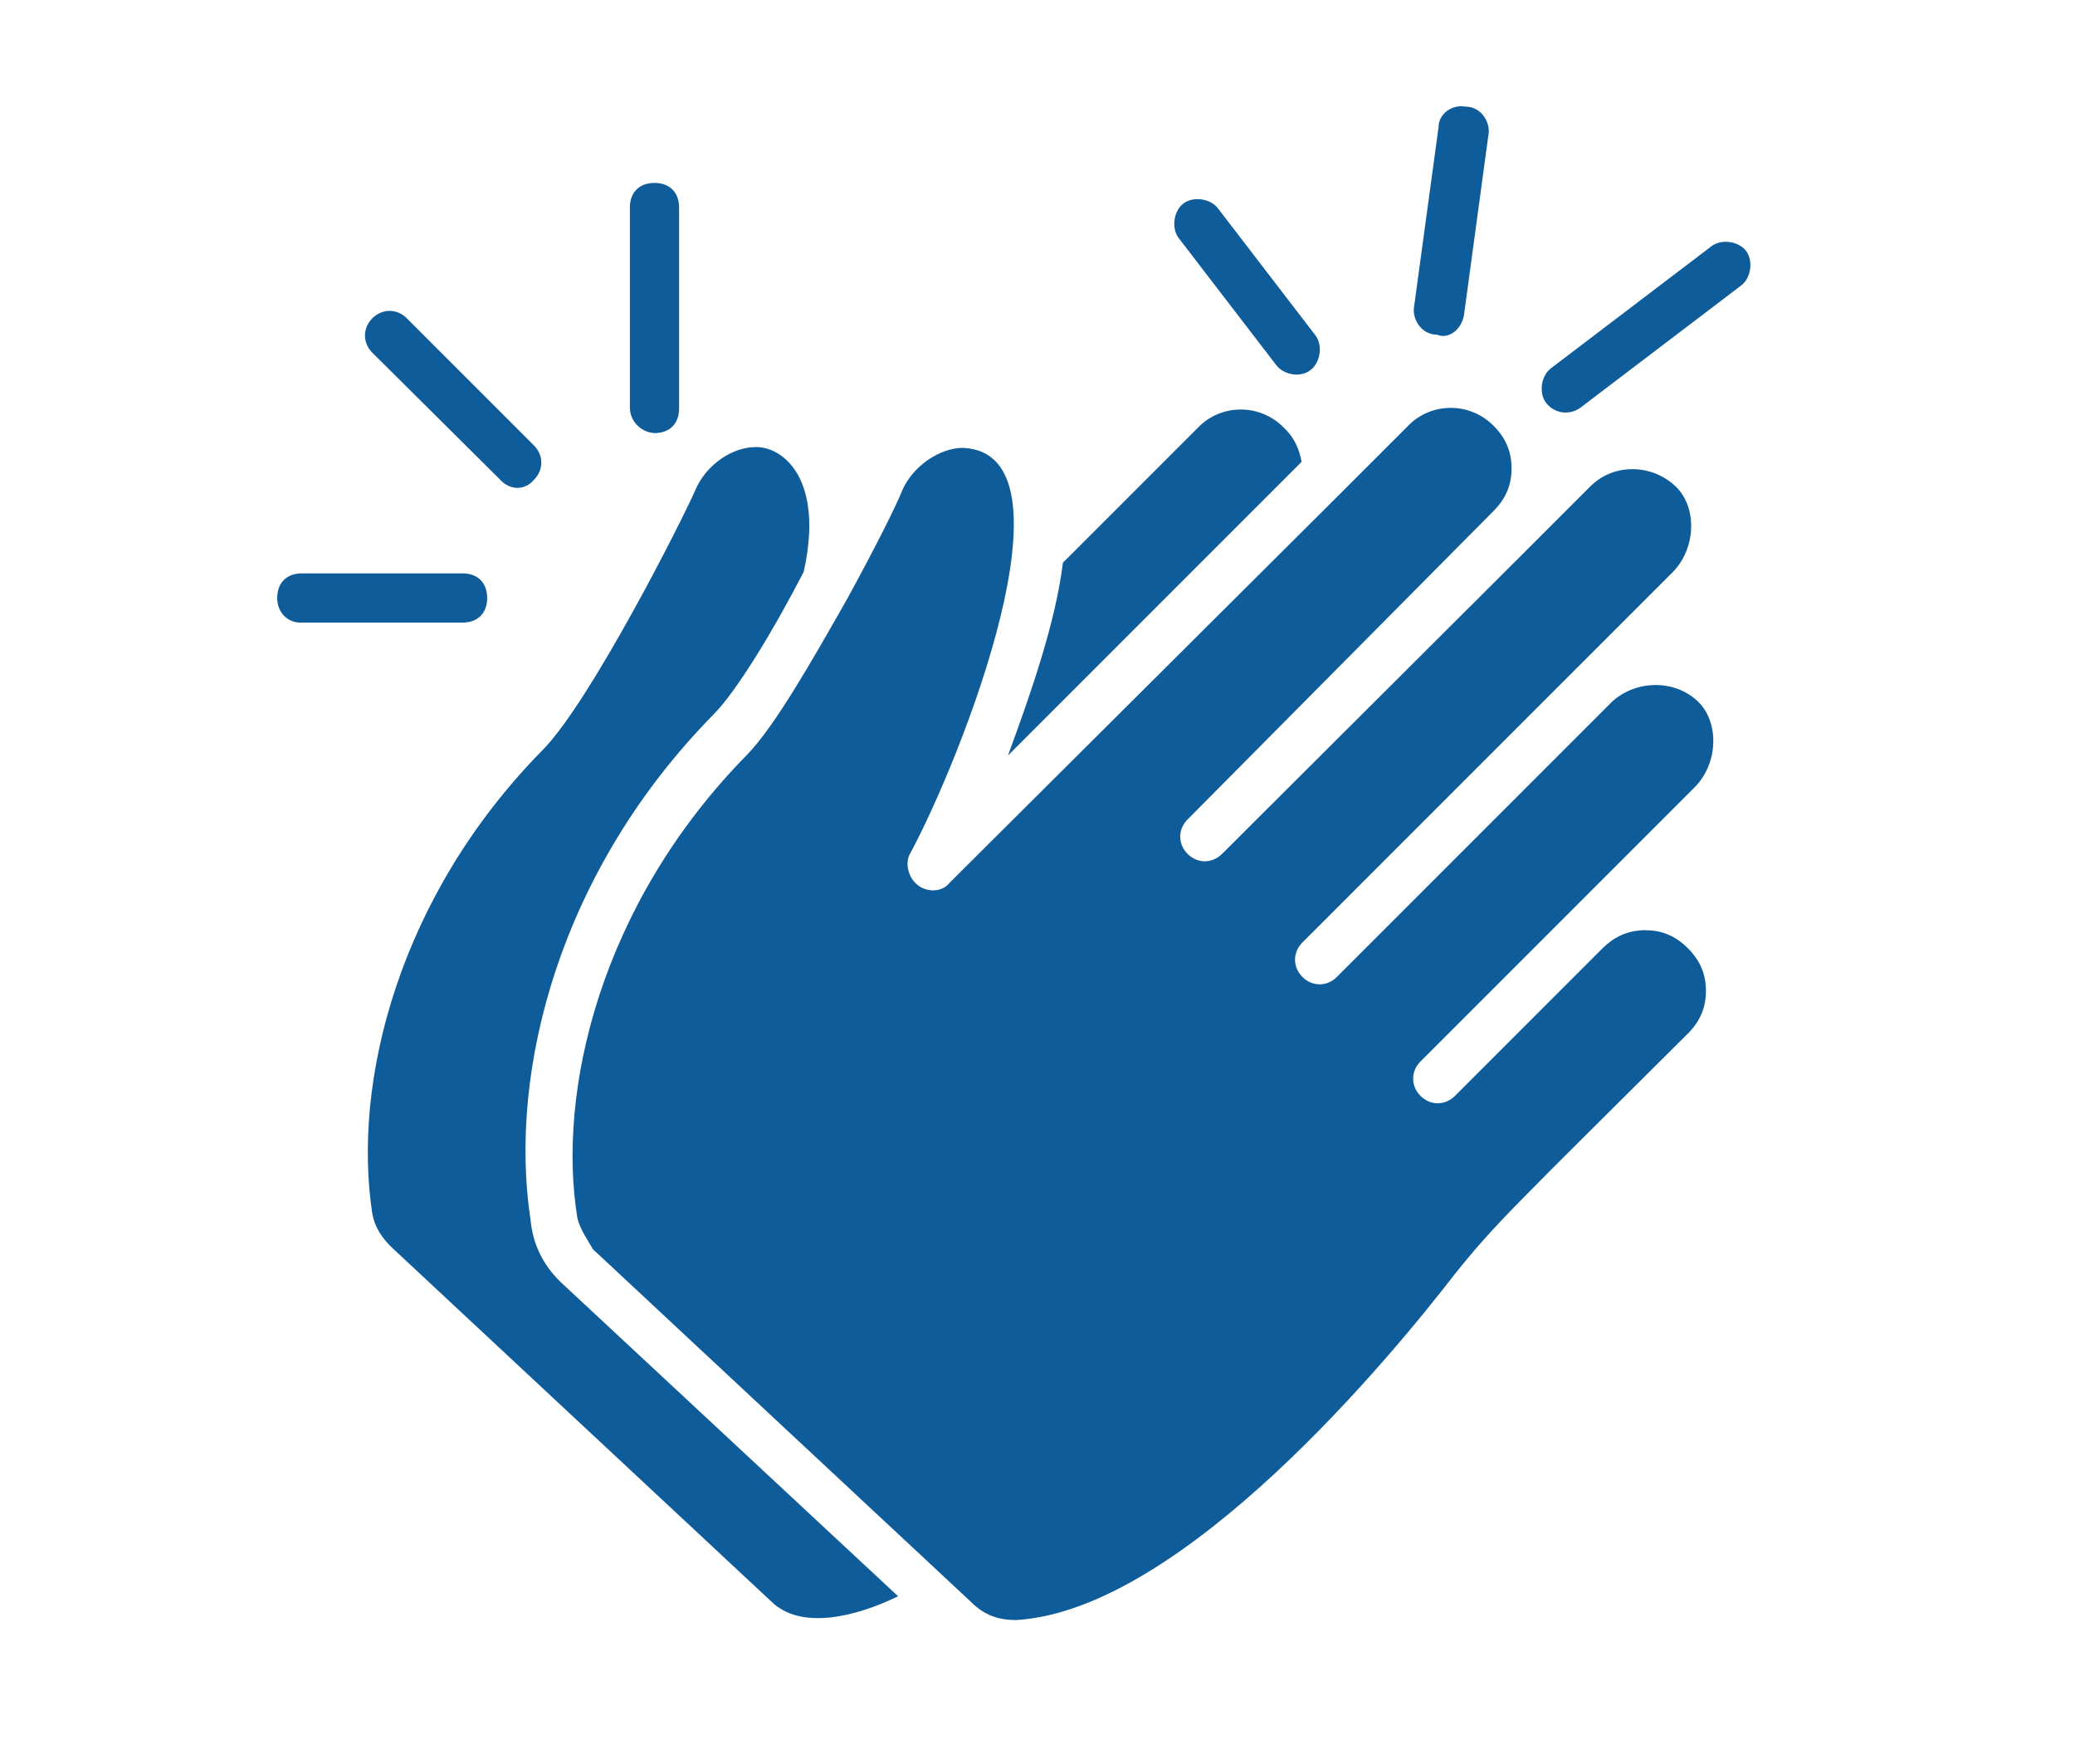 <?xml version="1.0" encoding="UTF-8"?> <svg xmlns="http://www.w3.org/2000/svg" xmlns:xlink="http://www.w3.org/1999/xlink" version="1.1" id="Layer_1" x="0px" y="0px" viewBox="0 0 253 215" style="enable-background:new 0 0 253 215;" xml:space="preserve"> <style type="text/css"> .st0{fill:#0F5C9A;} </style> <g> <g> <path class="st0" d="M122.9,92.1l35.8-35.8c-0.3-1.6-0.9-3-2.2-4.2c-3-3-7.7-2.8-10.4,0l-16.5,16.5 C128.7,75.9,125.7,84.5,122.9,92.1z"></path> <path class="st0" d="M72.3,152.3l46.1,43c1.6,1.6,3.3,2.2,5.5,2.2c20.4-1.2,46.1-32.6,53.5-42.2c4.9-6.1,7-8,28.4-29.3 c1.6-1.6,2.2-3.3,2.2-5.2s-0.6-3.6-2.2-5.2c-1.6-1.6-3.3-2.2-5.2-2.2c-2.2,0-3.9,0.9-5.2,2.2l0,0l-18,18c-1.2,1.2-3,1.2-4.2,0 c-1.2-1.2-1.2-3,0-4.2l18-18l0,0l0,0l0,0l15.2-15.2c3-2.8,3.3-7.7,0.9-10.4c-2.8-3-7.7-3-10.7-0.3L163,119.1c-1.2,1.2-3,1.2-4.2,0 c-1.2-1.2-1.2-3,0-4.2l33.6-33.6l0,0l0,0l0,0l11.3-11.3c3-2.8,3.3-7.7,0.9-10.4c-2.8-3-7.7-3.3-10.7-0.3l-7.7,7.7L149,104.1 c-1.2,1.2-3,1.2-4.2,0c-1.2-1.2-1.2-3,0-4.2l37.3-37.6c1.6-1.6,2.2-3.3,2.2-5.2s-0.6-3.6-2.2-5.2c-3-3-7.7-2.8-10.4,0l-7.7,7.7 c-0.3,0.3-0.3,0.3-0.3,0.3l-47.9,47.7c-0.9,1.2-2.8,1.2-3.9,0.3c-1.2-0.9-1.6-2.8-0.9-3.9c6.1-11.3,21-48.8,6.4-49.4 c-2.8,0-6.1,2.2-7.4,5.2c-0.6,1.6-3.3,7-6.7,13.2l0,0c-4.2,7.4-8.8,15.5-12.2,19c-18,18.3-23.2,41.2-20.7,56.5 C70.7,149.8,71.6,151.1,72.3,152.3z"></path> <path class="st0" d="M66.1,91.5c-17.4,17.7-23.2,40.3-20.7,56.5c0.3,1.6,1.2,3,2.5,4.2l46.1,43c3.6,3.6,10.4,1.9,15.5-0.6 l-40.6-37.8c-2.5-2.2-3.9-4.9-4.2-8c-2.8-18.3,3.6-42.7,22.3-61.7c2.8-2.8,7.4-10.4,11-17.4c2.5-11.3-2.5-15.2-5.8-15.2 c-3,0-6.1,2.2-7.4,5.2C83.2,63.4,71.9,85.7,66.1,91.5z"></path> </g> <g> <g> <path class="st0" d="M155.6,44.5L143.7,29c-0.9-1.2-0.6-3.3,0.6-4.2c1.2-0.9,3.3-0.6,4.2,0.6l11.9,15.5c0.9,1.2,0.6,3.3-0.6,4.2 C158.6,46.1,156.5,45.7,155.6,44.5z"></path> </g> <g> <path class="st0" d="M175.2,40.8c-1.9,0-3-1.9-2.8-3.3l3-22c0-1.6,1.6-2.8,3.3-2.5c1.9,0,3,1.9,2.8,3.3l-3,22.1 C178.2,40.2,176.6,41.4,175.2,40.8z"></path> </g> <g> <path class="st0" d="M188.5,49.1c-0.9-1.2-0.6-3.3,0.6-4.2l19.6-14.9c1.2-0.9,3.3-0.6,4.2,0.6s0.6,3.3-0.6,4.2l-19.6,14.9 C191.3,50.7,189.5,50.4,188.5,49.1z"></path> </g> </g> <g> <g> <path class="st0" d="M33.8,72.9c0-1.9,1.2-3,3-3h19.6c1.9,0,3,1.2,3,3c0,1.9-1.2,3-3,3H36.6C35.1,75.9,33.8,74.7,33.8,72.9z"></path> </g> <g> <path class="st0" d="M61,58.5L45.4,43c-1.2-1.2-1.2-3,0-4.2c1.2-1.2,3-1.2,4.2,0l15.5,15.5c1.2,1.2,1.2,3,0,4.2 C64,59.8,62.2,59.8,61,58.5z"></path> </g> <g> <path class="st0" d="M76.8,49.7V25.3c0-1.9,1.2-3,3-3c1.9,0,3,1.2,3,3v24.5c0,1.9-1.2,3-3,3C78.1,52.7,76.8,51.3,76.8,49.7z"></path> </g> </g> </g> </svg> 